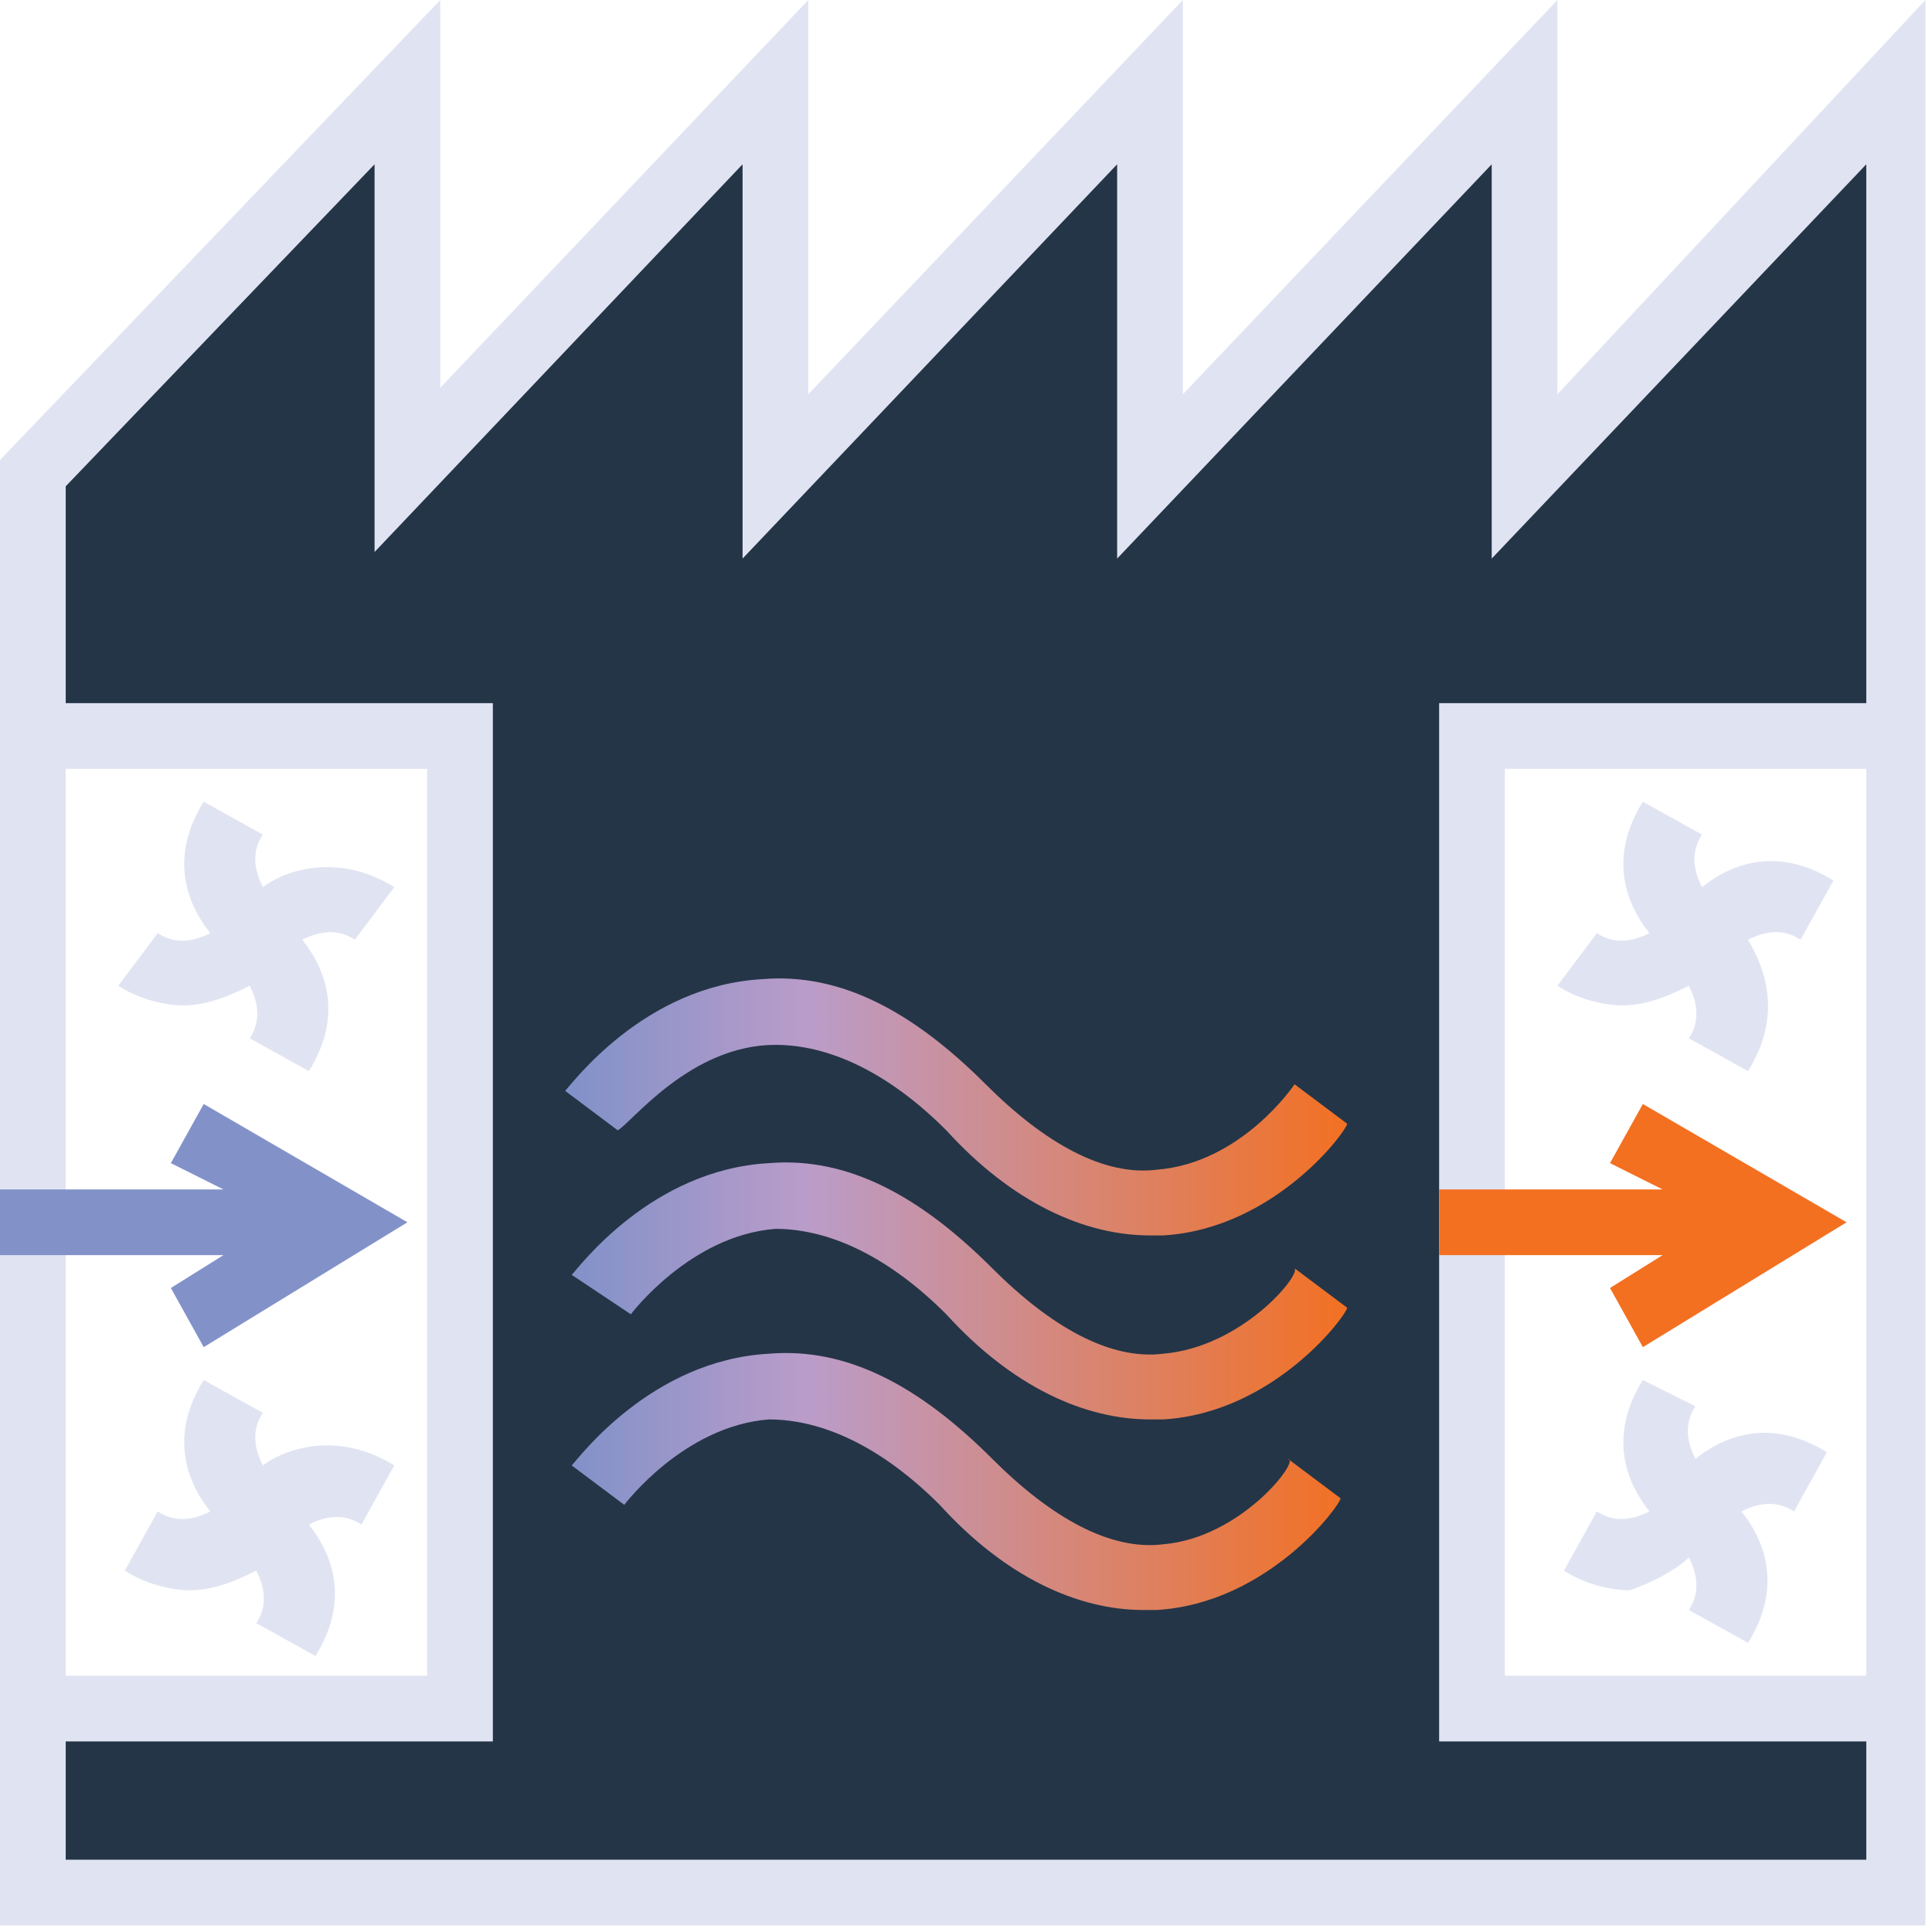 <?xml version="1.0" encoding="utf-8"?>
<!-- Generator: Adobe Illustrator 28.0.0, SVG Export Plug-In . SVG Version: 6.00 Build 0)  -->
<svg version="1.1" id="Layer_1" xmlns="http://www.w3.org/2000/svg" xmlns:xlink="http://www.w3.org/1999/xlink" x="0px" y="0px"
	 viewBox="0 0 29.4 29.4" style="enable-background:new 0 0 29.4 29.4;" xml:space="preserve">
<style type="text/css">
	.st0{fill:#243547;}
	.st1{fill:url(#SVGID_1_);}
	.st2{fill:url(#SVGID_00000055701795810398660100000017530372559132104328_);}
	.st3{fill:url(#SVGID_00000178895811975058023090000014782966559205875340_);}
	.st4{fill:#E0E4F2;}
	.st5{fill:#8292C9;}
	.st6{fill:#F37021;}
</style>
<g>
	<polygon class="st0" points="6.8,11.2 0.3,11.2 0.3,7.2 6.2,1.1 6.2,7 11.9,1.1 11.9,7.2 17.5,1.3 17.5,7.2 23.2,1.1 23.2,7.3 
		28.8,1.3 28.8,11.2 22.3,11.2 22.5,26.2 28.8,26.2 28.8,28.9 0.3,28.9 0.5,25.9 7,25.9 	"/>
	<g>
		
			<linearGradient id="SVGID_1_" gradientUnits="userSpaceOnUse" x1="8.774" y1="15.155" x2="20.579" y2="15.155" gradientTransform="matrix(1 0 0 -1 0 32)">
			<stop  offset="0" style="stop-color:#8292C9"/>
			<stop  offset="0.3" style="stop-color:#BB9CC9"/>
			<stop  offset="1" style="stop-color:#F37021"/>
		</linearGradient>
		<path class="st1" d="M11.8,15.9c0.8,0,1.7,0.4,2.6,1.3c1,1.1,2.1,1.6,3.1,1.6c0.1,0,0.1,0,0.2,0c1.7-0.1,2.8-1.6,2.8-1.7l-0.8-0.6
			c0,0-0.8,1.2-2.1,1.3c-0.8,0.1-1.7-0.4-2.6-1.3c-1.1-1.1-2.2-1.7-3.4-1.6c-1.8,0.1-2.9,1.6-3,1.7l0.8,0.6
			C9.6,17.1,10.5,15.9,11.8,15.9z"/>
		
			<linearGradient id="SVGID_00000127756517658132205910000001377631746213563051_" gradientUnits="userSpaceOnUse" x1="8.774" y1="12.355" x2="20.574" y2="12.355" gradientTransform="matrix(1 0 0 -1 0 32)">
			<stop  offset="0" style="stop-color:#8292C9"/>
			<stop  offset="0.3" style="stop-color:#BB9CC9"/>
			<stop  offset="1" style="stop-color:#F37021"/>
		</linearGradient>
		<path style="fill:url(#SVGID_00000127756517658132205910000001377631746213563051_);" d="M17.7,20.6c-0.8,0.1-1.7-0.4-2.6-1.3
			c-1.1-1.1-2.2-1.7-3.4-1.6c-1.8,0.1-2.9,1.6-3,1.7L9.6,20c0,0,0.9-1.2,2.2-1.3c0.8,0,1.7,0.4,2.6,1.3c1,1.1,2.1,1.6,3.1,1.6
			c0.1,0,0.1,0,0.2,0c1.7-0.1,2.8-1.6,2.8-1.7l-0.8-0.6C19.8,19.4,18.9,20.5,17.7,20.6z"/>
		
			<linearGradient id="SVGID_00000163760261921780208550000017561836236956608436_" gradientUnits="userSpaceOnUse" x1="8.774" y1="9.455" x2="20.579" y2="9.455" gradientTransform="matrix(1 0 0 -1 0 32)">
			<stop  offset="0" style="stop-color:#8292C9"/>
			<stop  offset="0.3" style="stop-color:#BB9CC9"/>
			<stop  offset="1" style="stop-color:#F37021"/>
		</linearGradient>
		<path style="fill:url(#SVGID_00000163760261921780208550000017561836236956608436_);" d="M17.7,23.5c-0.8,0.1-1.7-0.4-2.6-1.3
			c-1.1-1.1-2.2-1.7-3.4-1.6c-1.8,0.1-2.9,1.6-3,1.7l0.8,0.6c0,0,0.9-1.2,2.2-1.3c0.8,0,1.7,0.4,2.6,1.3c1,1.1,2.1,1.6,3.1,1.6
			c0.1,0,0.1,0,0.2,0c1.7-0.1,2.8-1.6,2.8-1.7l-0.8-0.6C19.8,22.2,18.9,23.4,17.7,23.5z"/>
	</g>
	<g>
		<path class="st4" d="M23.7,6V0L18,6V0l-5.7,6V0L6.7,5.9V0L0,7v3.7v15.8v2.8h0.5h28.3h0.5v-2.8V10.7V0L23.7,6z M1,11.7h5.5v13.8H1
			V11.7z M28.4,25.5h-5.5V11.7h5.5V25.5z M21.9,10.7v15.8h6.5v1.8H1v-1.8h6.5V10.7H1V7.4l4.7-4.9v5.9l5.6-5.9v6l5.7-6v6l5.7-6v6
			l5.7-6v8.2H21.9z"/>
		<path class="st4" d="M4,13.5c-0.1-0.2-0.2-0.5,0-0.8l-0.9-0.5c-0.5,0.8-0.3,1.5,0.1,2c-0.2,0.1-0.5,0.2-0.8,0L1.8,15
			c0.3,0.2,0.7,0.3,1,0.3c0.4,0,0.8-0.2,1-0.3c0.1,0.2,0.2,0.5,0,0.8l0.9,0.5c0.5-0.8,0.3-1.5-0.1-2c0.2-0.1,0.5-0.2,0.8,0L6,13.5
			C5.2,13,4.4,13.2,4,13.5z"/>
		<path class="st4" d="M4,22.3c-0.1-0.2-0.2-0.5,0-0.8L3.1,21c-0.5,0.8-0.3,1.5,0.1,2c-0.2,0.1-0.5,0.2-0.8,0l-0.5,0.9
			c0.3,0.2,0.7,0.3,1,0.3c0.4,0,0.8-0.2,1-0.3c0.1,0.2,0.2,0.5,0,0.8l0.9,0.5c0.5-0.8,0.3-1.5-0.1-2c0.2-0.1,0.5-0.2,0.8,0L6,22.3
			C5.2,21.8,4.4,22,4,22.3z"/>
		<path class="st4" d="M25.7,15c0.1,0.2,0.2,0.5,0,0.8l0.9,0.5c0.5-0.8,0.3-1.5,0-2c0.2-0.1,0.5-0.2,0.8,0l0.5-0.9
			c-0.8-0.5-1.5-0.3-2,0.1c-0.1-0.2-0.2-0.5,0-0.8L25,12.2c-0.5,0.8-0.3,1.5,0.1,2c-0.2,0.1-0.5,0.2-0.8,0L23.7,15
			c0.3,0.2,0.7,0.3,1,0.3C25.1,15.3,25.5,15.1,25.7,15z"/>
		<path class="st4" d="M25.7,23.7c0.1,0.2,0.2,0.5,0,0.8l0.9,0.5c0.5-0.8,0.3-1.5-0.1-2c0.2-0.1,0.5-0.2,0.8,0l0.5-0.9
			c-0.8-0.5-1.5-0.3-2,0.1c-0.1-0.2-0.2-0.5,0-0.8L25,21c-0.5,0.8-0.3,1.5,0.1,2c-0.2,0.1-0.5,0.2-0.8,0l-0.5,0.9
			c0.3,0.2,0.7,0.3,1,0.3C25.1,24.1,25.5,23.9,25.7,23.7z"/>
	</g>
	<polygon class="st5" points="3.1,16.8 2.6,17.7 3.4,18.1 0,18.1 0,19.1 3.4,19.1 2.6,19.6 3.1,20.5 6.2,18.6 	"/>
	<polygon class="st6" points="25,16.8 24.5,17.7 25.3,18.1 21.9,18.1 21.9,19.1 25.3,19.1 24.5,19.6 25,20.5 28.1,18.6 	"/>
</g>
</svg>
